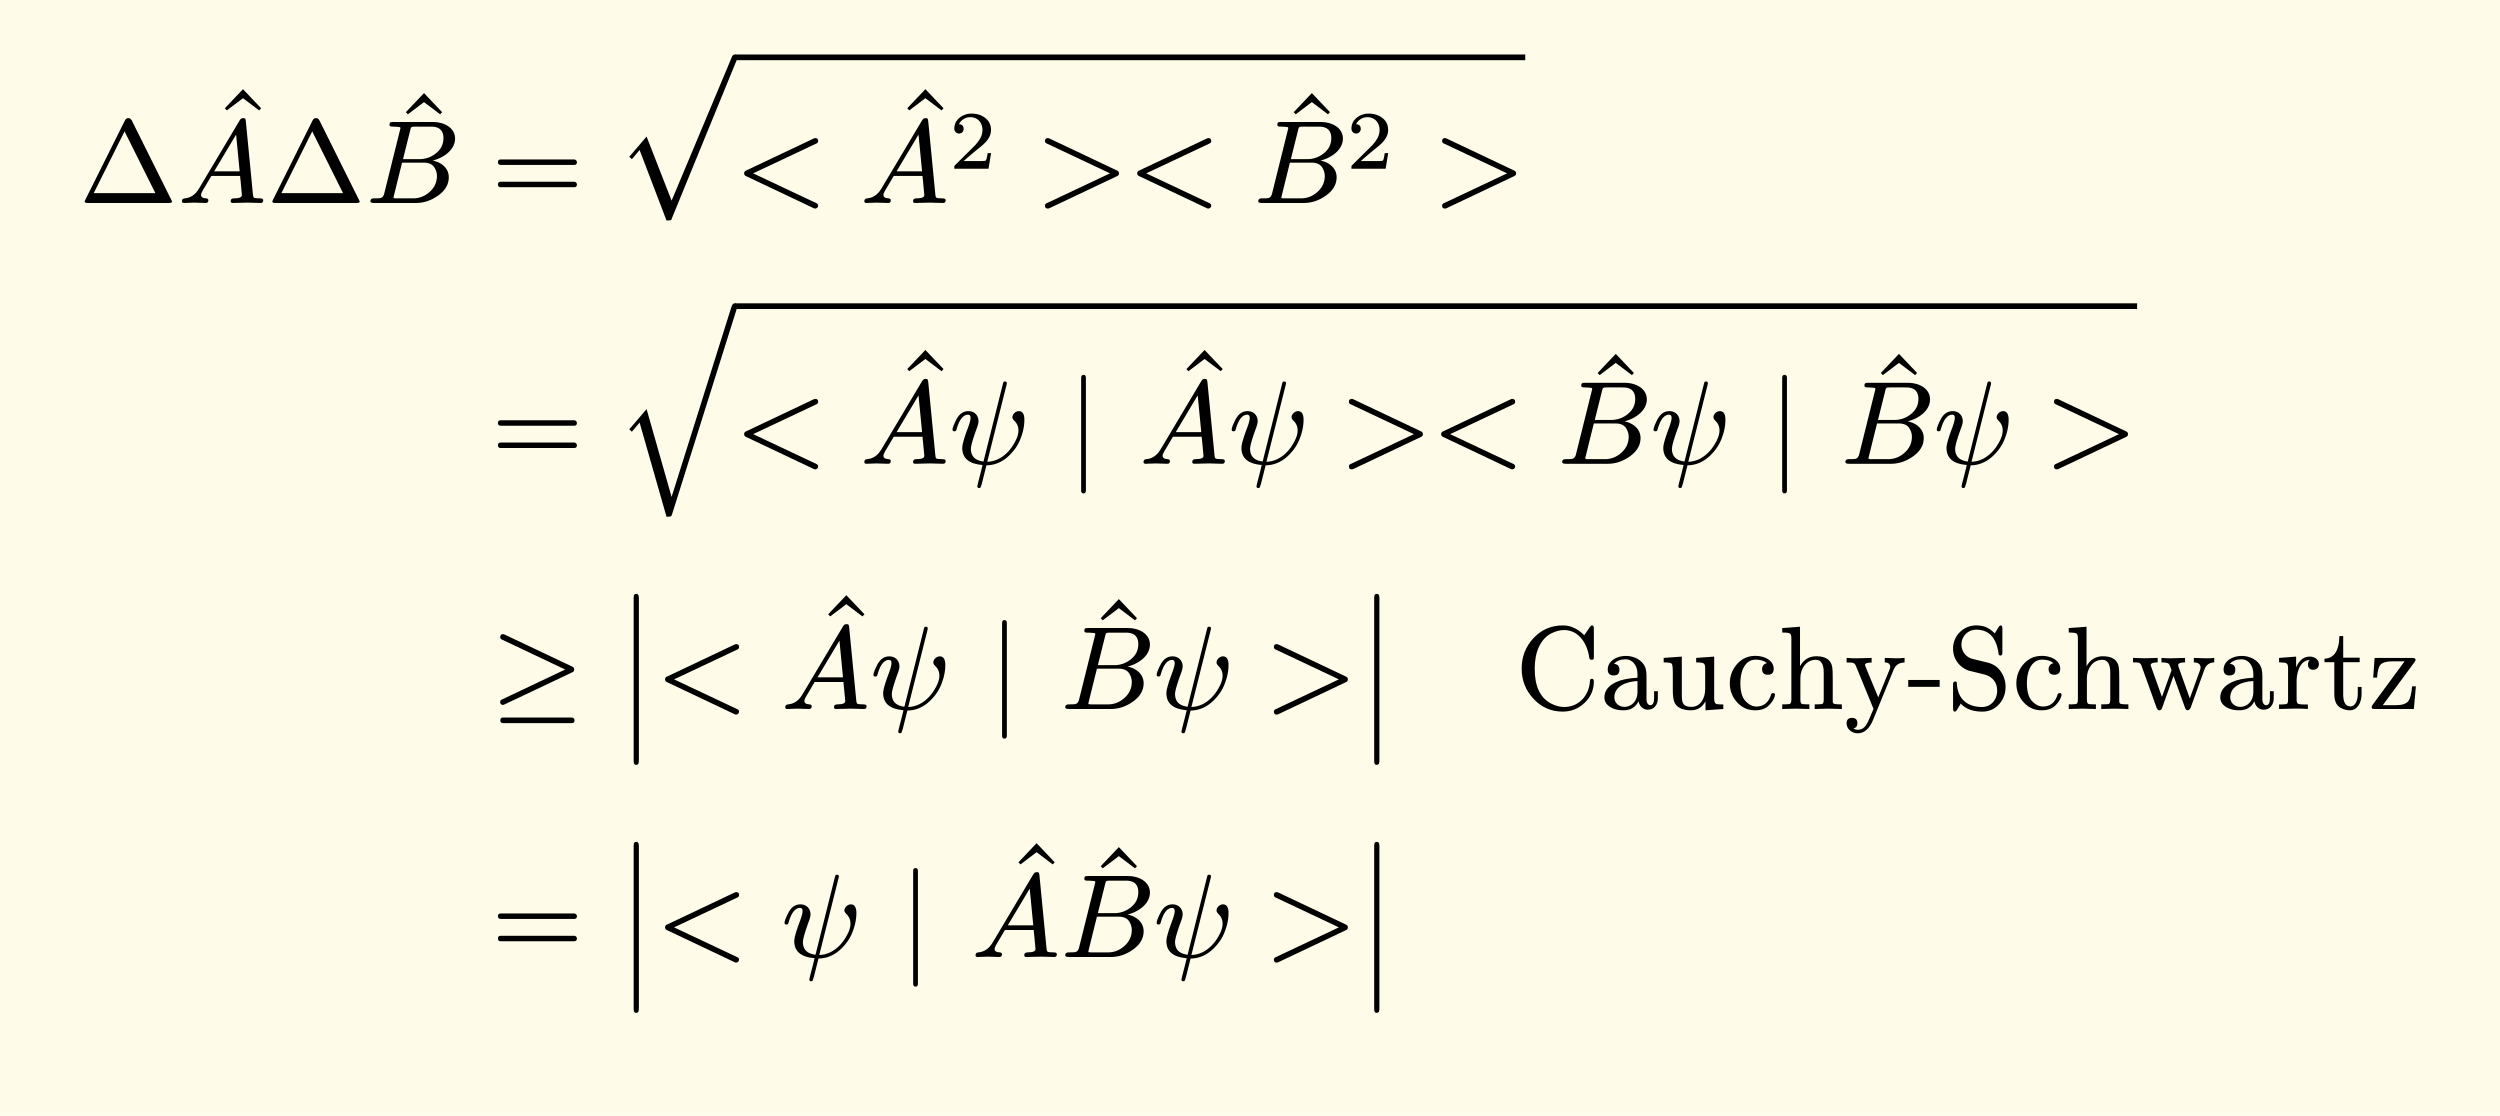 <svg xmlns="http://www.w3.org/2000/svg" xmlns:xlink="http://www.w3.org/1999/xlink" width="421.769" height="188.207" class="typst-doc" viewBox="0 0 316.327 141.155"><path fill="#fefce8" d="M0 0v141.155h316.327V0Z" class="typst-shape"/><g class="typst-group"><g class="typst-group"><g class="typst-group"><g class="typst-group"><g class="typst-group"><use xlink:href="#a" class="typst-text" transform="matrix(1 0 0 -1 10 25.683)"/><use xlink:href="#b" class="typst-text" transform="matrix(1 0 0 -1 26.995 21.693)"/><use xlink:href="#c" class="typst-text" transform="matrix(1 0 0 -1 22.495 25.683)"/><use xlink:href="#a" class="typst-text" transform="matrix(1 0 0 -1 33.745 25.683)"/><use xlink:href="#b" class="typst-text" transform="matrix(1 0 0 -1 49.9 22.188)"/><use xlink:href="#d" class="typst-text" transform="matrix(1 0 0 -1 46.24 25.683)"/><use xlink:href="#e" class="typst-text" transform="matrix(1 0 0 -1 62.167 25.683)"/><use xlink:href="#f" class="typst-text" transform="matrix(1 0 0 -1 78.003 21.145)"/><path fill="none" stroke="#000" stroke-width=".72" d="M93.003 7.255h99.986" class="typst-shape"/><g class="typst-group"><use xlink:href="#g" class="typst-text" transform="matrix(1 0 0 -1 93.003 25.683)"/><use xlink:href="#b" class="typst-text" transform="matrix(1 0 0 -1 113.34 21.693)"/><use xlink:href="#c" class="typst-text" transform="matrix(1 0 0 -1 108.84 25.683)"/><use xlink:href="#h" class="typst-text" transform="matrix(1 0 0 -1 120.09 21.348)"/><use xlink:href="#i" class="typst-text" transform="matrix(1 0 0 -1 131.071 25.683)"/><use xlink:href="#g" class="typst-text" transform="matrix(1 0 0 -1 142.741 25.683)"/><use xlink:href="#b" class="typst-text" transform="matrix(1 0 0 -1 162.238 22.188)"/><use xlink:href="#d" class="typst-text" transform="matrix(1 0 0 -1 158.578 25.683)"/><use xlink:href="#h" class="typst-text" transform="matrix(1 0 0 -1 170.338 21.348)"/><use xlink:href="#i" class="typst-text" transform="matrix(1 0 0 -1 181.319 25.683)"/></g></g><g class="typst-group"><use xlink:href="#e" class="typst-text" transform="matrix(1 0 0 -1 62.167 58.682)"/><use xlink:href="#j" class="typst-text" transform="matrix(1 0 0 -1 78.003 55.63)"/><path fill="none" stroke="#000" stroke-width=".72" d="M93.003 38.74H270.41" class="typst-shape"/><g class="typst-group"><use xlink:href="#g" class="typst-text" transform="matrix(1 0 0 -1 93.003 58.682)"/><use xlink:href="#b" class="typst-text" transform="matrix(1 0 0 -1 113.34 54.692)"/><use xlink:href="#c" class="typst-text" transform="matrix(1 0 0 -1 108.84 58.682)"/><use xlink:href="#k" class="typst-text" transform="matrix(1 0 0 -1 120.09 58.682)"/><use xlink:href="#l" class="typst-text" transform="matrix(1 0 0 -1 135.015 58.682)"/><use xlink:href="#b" class="typst-text" transform="matrix(1 0 0 -1 148.665 54.692)"/><use xlink:href="#c" class="typst-text" transform="matrix(1 0 0 -1 144.165 58.682)"/><use xlink:href="#k" class="typst-text" transform="matrix(1 0 0 -1 155.415 58.682)"/><use xlink:href="#i" class="typst-text" transform="matrix(1 0 0 -1 169.527 58.682)"/><use xlink:href="#g" class="typst-text" transform="matrix(1 0 0 -1 181.197 58.682)"/><use xlink:href="#b" class="typst-text" transform="matrix(1 0 0 -1 200.693 55.188)"/><use xlink:href="#d" class="typst-text" transform="matrix(1 0 0 -1 197.033 58.682)"/><use xlink:href="#k" class="typst-text" transform="matrix(1 0 0 -1 208.793 58.682)"/><use xlink:href="#l" class="typst-text" transform="matrix(1 0 0 -1 223.718 58.682)"/><use xlink:href="#b" class="typst-text" transform="matrix(1 0 0 -1 236.528 55.188)"/><use xlink:href="#d" class="typst-text" transform="matrix(1 0 0 -1 232.868 58.682)"/><use xlink:href="#k" class="typst-text" transform="matrix(1 0 0 -1 244.628 58.682)"/><use xlink:href="#i" class="typst-text" transform="matrix(1 0 0 -1 258.74 58.682)"/></g></g><g class="typst-group"><use xlink:href="#m" class="typst-text" transform="matrix(1 0 0 -1 62.167 89.71)"/><use xlink:href="#n" class="typst-text" transform="matrix(1 0 0 -1 78.003 89.71)"/><use xlink:href="#g" class="typst-text" transform="matrix(1 0 0 -1 82.998 89.71)"/><use xlink:href="#b" class="typst-text" transform="matrix(1 0 0 -1 103.335 85.72)"/><use xlink:href="#c" class="typst-text" transform="matrix(1 0 0 -1 98.835 89.71)"/><use xlink:href="#k" class="typst-text" transform="matrix(1 0 0 -1 110.085 89.71)"/><use xlink:href="#l" class="typst-text" transform="matrix(1 0 0 -1 125.01 89.71)"/><use xlink:href="#b" class="typst-text" transform="matrix(1 0 0 -1 137.82 86.215)"/><use xlink:href="#d" class="typst-text" transform="matrix(1 0 0 -1 134.16 89.71)"/><use xlink:href="#k" class="typst-text" transform="matrix(1 0 0 -1 145.92 89.71)"/><use xlink:href="#i" class="typst-text" transform="matrix(1 0 0 -1 160.032 89.71)"/><use xlink:href="#n" class="typst-text" transform="matrix(1 0 0 -1 171.702 89.71)"/><g class="typst-text" transform="matrix(1 0 0 -1 191.697 89.71)"><use xlink:href="#o"/><use xlink:href="#p" x="10.83"/><use xlink:href="#q" x="18.33"/><use xlink:href="#r" x="26.67"/><use xlink:href="#s" x="33.33"/><use xlink:href="#t" x="41.67"/><use xlink:href="#u" x="49.59"/><use xlink:href="#v" x="54.585"/><use xlink:href="#r" x="62.925"/><use xlink:href="#s" x="69.585"/><use xlink:href="#w" x="77.925"/><use xlink:href="#p" x="88.755"/><use xlink:href="#x" x="96.255"/><use xlink:href="#y" x="102.135"/><use xlink:href="#z" x="107.97"/></g></g><g class="typst-group"><use xlink:href="#e" class="typst-text" transform="matrix(1 0 0 -1 62.167 121.09)"/><use xlink:href="#n" class="typst-text" transform="matrix(1 0 0 -1 78.003 121.09)"/><use xlink:href="#g" class="typst-text" transform="matrix(1 0 0 -1 82.998 121.09)"/><use xlink:href="#k" class="typst-text" transform="matrix(1 0 0 -1 98.835 121.09)"/><use xlink:href="#l" class="typst-text" transform="matrix(1 0 0 -1 113.76 121.09)"/><use xlink:href="#b" class="typst-text" transform="matrix(1 0 0 -1 127.41 117.1)"/><use xlink:href="#c" class="typst-text" transform="matrix(1 0 0 -1 122.91 121.09)"/><use xlink:href="#b" class="typst-text" transform="matrix(1 0 0 -1 137.82 117.595)"/><use xlink:href="#d" class="typst-text" transform="matrix(1 0 0 -1 134.16 121.09)"/><use xlink:href="#k" class="typst-text" transform="matrix(1 0 0 -1 145.92 121.09)"/><use xlink:href="#i" class="typst-text" transform="matrix(1 0 0 -1 160.032 121.09)"/><use xlink:href="#n" class="typst-text" transform="matrix(1 0 0 -1 171.702 121.09)"/></g></g></g></g></g><defs><symbol id="a" overflow="visible"><path d="M11.385 0c.255 0 .39.06.39.195l-5.1 10.245c-.105.195-.24.3-.435.3s-.33-.105-.435-.3L.78.375C.735.27.705.21.705.18c0-.12.135-.18.39-.18ZM5.76 9.06l3.9-7.815h-7.8Z"/></symbol><symbol id="b" overflow="visible"><path d="m5.79 7.725.255.27L3.75 10.41 1.455 7.995l.255-.27L3.75 9.27Z"/></symbol><symbol id="c" overflow="visible"><path d="M2.055.045C2.325.045 3.255 0 3.54 0c.225 0 .33.12.33.345 0 .135-.09.225-.285.24-.435.015-.645.165-.645.45 0 .135.135.435.42.885.405.675.69 1.17.885 1.5H7.89c0-.105.015-.315.06-.645.105-1.095.165-1.695.165-1.77 0-.285-.33-.42-1.005-.42-.285 0-.42-.12-.42-.36Q6.69 0 6.96 0c.36 0 1.5.045 1.86.045.3 0 1.365-.045 1.665-.045.225 0 .33.12.33.36q0 .225-.405.225c-.42 0-.675.03-.75.075s-.135.18-.15.405l-.9 9.27c-.045.285-.03.405-.345.405-.18 0-.33-.09-.435-.285L2.67 1.8C2.22 1.05 1.62.645.885.585Q.525.563.525.225C.525.075.615 0 .78 0c.24 0 1.035.045 1.275.045m5.325 8.61.45-4.65H4.605Z"/></symbol><symbol id="d" overflow="visible"><path d="M11.34 8.145c0 1.365-1.35 2.1-2.82 2.1H3.54c-.345 0-.495-.015-.495-.36 0-.24.3-.225.48-.225.45-.015.72-.045.795-.06s.105-.06.105-.135c0-.03-.015-.12-.06-.27L2.385 1.23C2.31.9 2.16.705 1.935.63 1.83.6 1.56.585 1.095.585.78.585.63.465.63.225.63.075.78 0 1.095 0H6.39c.975 0 1.875.3 2.73.885.945.645 1.425 1.44 1.425 2.37 0 1.185-.975 1.905-2.04 2.115 1.32.315 2.835 1.32 2.835 2.775M8.31 9.66c1.035 0 1.56-.48 1.56-1.455 0-.765-.3-1.395-.93-1.905a3.25 3.25 0 0 0-2.1-.75H4.755l.9 3.6c.12.51.12.51.75.51Zm.42-5.175c.21-.345.315-.69.315-1.065 0-.78-.3-1.455-.915-2.01S6.825.585 6.03.585H4.005c-.15 0-.255 0-.315.015-.09 0-.135.03-.135.075 0 .015 0 .06.015.12A748 748 0 0 0 4.635 5.1h2.76c.645 0 1.08-.21 1.335-.615"/></symbol><symbol id="e" overflow="visible"><path d="M10.47 5.505H1.2c-.24 0-.36-.12-.36-.345s.12-.345.36-.345h9.27c.24 0 .36.12.36.345 0 .18-.165.345-.36.345m0-2.82H1.2c-.24 0-.36-.12-.36-.345s.12-.345.36-.345h9.27c.24 0 .36.12.36.345a.35.35 0 0 1-.36.345"/></symbol><symbol id="f" overflow="visible"><path d="M15.225 13.575c.045.165.075.27.075.315q0 .36-.36.36c-.165 0-.3-.15-.39-.435L6.975-4.245 3.81 3.87 1.62 1.305l.33-.3.975 1.155L6.33-6.75c.57 0 .615-.015.735.405Z"/></symbol><symbol id="g" overflow="visible"><path d="M9.99-.675c.255-.105.525.09.525.33 0 .15-.075.255-.21.315l-8.01 3.78 8.01 3.78c.135.06.21.165.21.3 0 .255-.12.375-.36.375a.5.5 0 0 1-.165-.03l-8.61-4.08c-.15-.075-.225-.18-.225-.345s.075-.27.225-.345Z"/></symbol><symbol id="h" overflow="visible"><path d="M1.25 4.452c.335 0 .587.252.587.588 0 .378-.199.577-.587.588.23.494.756.892 1.438.892.924 0 1.533-.692 1.533-1.616 0-.505-.178-.988-.546-1.46a5 5 0 0 0-.41-.504L.777.473C.64.347.661.315.661 0h4.326l.326 1.974h-.441c-.074-.556-.157-.882-.252-.955-.053-.032-.378-.053-.997-.053H1.837c.704.62 1.355 1.176 1.974 1.67.473.367.809.692 1.019.976q.473.614.473 1.292c0 .65-.252 1.165-.767 1.543-.451.346-1.018.525-1.69.525a2.36 2.36 0 0 1-1.502-.504c-.452-.367-.683-.83-.683-1.396 0-.357.263-.62.589-.62"/></symbol><symbol id="i" overflow="visible"><path d="M10.29 3.405c.15.075.225.18.225.345s-.075.27-.225.345l-8.61 4.08a.5.5 0 0 1-.165.03c-.24 0-.36-.12-.36-.375 0-.135.075-.24.21-.3l8.01-3.78-8.01-3.78c-.135-.06-.21-.165-.21-.3 0-.255.12-.375.36-.375.06 0 .12.015.165.03Z"/></symbol><symbol id="j" overflow="visible"><path d="M15.225 16.575c.045.165.075.27.075.315q0 .36-.36.36c-.165 0-.3-.15-.39-.435L6.975-7.245 3.81 3.87 1.62 1.305l.33-.3.975 1.155L6.33-9.75c.57 0 .615-.015.735.405Z"/></symbol><symbol id="k" overflow="visible"><path d="M8.01 5.895c0-.135.075-.285.24-.45.345-.33.525-.735.525-1.215 0-.435-.135-.9-.42-1.425C7.83 1.8 7.14 1.08 6.315.645A3.4 3.4 0 0 0 4.83.255l2.43 9.69c.03.135.045.21.045.24 0 .15-.075.225-.24.225a.27.27 0 0 1-.165-.045c-.06-.12-.09-.225-.105-.3L4.35.285C3.285.42 2.76.96 2.76 1.89c0 .405.27 1.32.795 2.745.105.3.165.555.165.75 0 .75-.525 1.275-1.275 1.275-.675 0-1.185-.375-1.56-1.125q-.45-.9-.45-1.215c0-.135.075-.21.24-.21.195 0 .225.09.285.3q.518 1.8 1.44 1.8.315 0 .315-.405c0-.24-.105-.66-.33-1.26-.48-1.275-.72-2.115-.72-2.535q0-1.957 2.565-2.16c-.12-.525-.225-.96-.315-1.29-.225-.855-.345-1.335-.345-1.44.045-.12.06-.195.255-.195l.15.06c.09.24.165.465.21.66l.54 2.16q1.845.022 3.24 1.62a5.6 5.6 0 0 1 1.095 1.8c.315.825.465 1.605.465 2.34S9.285 6.66 8.82 6.66c-.39 0-.81-.375-.81-.765"/></symbol><symbol id="l" overflow="visible"><path d="M2.085-3.75c.195 0 .3.12.3.36v14.28c0 .24-.105.36-.3.36s-.3-.12-.3-.36V-3.39c0-.24.105-.36.3-.36"/></symbol><symbol id="m" overflow="visible"><path d="M10.26 4.65c.15.075.225.18.225.345a.38.38 0 0 1-.225.36l-8.61 4.08a.5.5 0 0 1-.165.03c-.24 0-.36-.12-.36-.375 0-.135.075-.24.21-.3l8.01-3.795L1.335 1.2c-.135-.06-.21-.165-.21-.3 0-.255.12-.375.36-.375.06 0 .12.015.165.045Zm-.09-5.73H1.5c-.24 0-.36-.12-.36-.345q0-.36.36-.36h8.67q.36 0 .36.36c0 .18-.165.345-.36.345"/></symbol><symbol id="n" overflow="visible"><path d="M2.175-6.51c0-.24 0-.555.315-.555.33 0 .345.3.345.555v20.52c0 .24-.015.555-.33.555-.33 0-.33-.3-.33-.555Z"/></symbol><symbol id="o" overflow="visible"><path d="M9.975 6.645v3.51c0 .285-.075.42-.225.42-.105 0-.195-.075-.285-.21L8.76 9.33c-.45.465-.93.795-1.455 1.005-.39.165-.81.24-1.26.24-1.455 0-2.7-.525-3.705-1.605S.84 6.615.84 5.13q0-2.227 1.485-3.825C3.33.21 4.575-.33 6.045-.33 7.11-.33 8.04.045 8.82.795s1.155 1.65 1.155 2.715c0 .21-.09.315-.255.315-.15 0-.225-.06-.225-.195 0-.015 0-.045-.015-.09C9.39 1.74 8.1.255 6.225.255c-.555 0-1.11.15-1.695.45-1.38.75-2.04 2.19-2.04 4.41 0 2.1.735 3.72 2.04 4.425.585.3 1.14.45 1.68.45 1.86 0 2.925-1.695 3.18-3.465.015-.195.12-.3.285-.3.3 0 .3.12.3.42"/></symbol><symbol id="p" overflow="visible"><path d="M7.245 1.365v.885h-.48v-.885C6.765.78 6.6.48 6.285.48c-.3 0-.48.375-.48.675V4.11c0 .525-.06.915-.165 1.185-.36.885-1.395 1.425-2.445 1.425C2.04 6.72.9 6.075.9 4.995c0-.495.255-.75.75-.75s.735.24.735.735c0 .435-.225.69-.69.735.33.375.825.57 1.47.57.93 0 1.5-.855 1.5-1.83V3.96c-1.17-.075-2.055-.255-2.67-.54C.99 2.955.48 2.31.48 1.455c0-.39.15-.72.435-.975.48-.435 1.14-.645 1.98-.645C3.78-.165 4.41.21 4.8.975 4.905.405 5.325-.09 5.97-.09c.795 0 1.275.63 1.275 1.455M3 .27c-.69 0-1.26.51-1.26 1.2 0 1.395 1.455 1.995 2.925 2.07V2.115C4.665 1.11 4.005.27 3 .27"/></symbol><symbol id="q" overflow="visible"><path d="M4.005.27c-1.035 0-1.23.435-1.23 1.41v4.95L.48 6.465v-.57c.585 0 .93-.06 1.02-.165s.135-.48.135-1.14V2.385c0-.585.045-1.035.15-1.38.225-.78 1.05-1.17 2.145-1.17.81 0 1.425.375 1.845 1.14v-1.14L8.025 0v.57c-.54 0-.855.03-.975.12s-.18.3-.18.645V6.63l-2.28-.165v-.57c.525 0 .84-.045.96-.135s.18-.285.18-.63V2.505C5.73 1.32 5.1.27 4.005.27"/></symbol><symbol id="r" overflow="visible"><path d="M3.765 6.24q.945 0 1.44-.45c-.36-.045-.615-.375-.615-.72 0-.495.24-.735.735-.735s.735.255.735.75c0 1.065-1.155 1.635-2.31 1.635-.93 0-1.695-.33-2.31-1.02a3.6 3.6 0 0 1-.93-2.46c0-.915.315-1.725.93-2.4S2.805-.165 3.72-.165c.75 0 1.335.21 1.755.645.345.345.57.69.69 1.05a1 1 0 0 1 .06.285c0 .135-.09.195-.255.195-.12 0-.195-.06-.24-.18C5.415.825 4.8.315 3.855.315 3.42.315 3 .51 2.58.915c-.495.465-.735 1.245-.735 2.355 0 1.5.57 2.97 1.92 2.97"/></symbol><symbol id="s" overflow="visible"><path d="M4.71 6.225c.675 0 1.02-.525 1.02-1.59v-3.45C5.73.9 5.685.72 5.58.66S5.145.585 4.59.585V0l1.725.045L8.025 0v.585c-.48 0-.795.015-.945.06s-.21.15-.21.315v2.835c0 .72-.015 1.215-.06 1.5-.15.915-.825 1.38-2.01 1.38q-1.373 0-2.07-1.26v4.995l-2.25-.165v-.57q.81 0 .99-.135c.12-.09.165-.3.165-.645v-7.71C1.635.9 1.575.72 1.47.66S1.035.585.48.585V0l1.725.045L3.915 0v.585c-.555 0-.87.015-.975.075s-.165.24-.165.525v2.73c0 1.215.765 2.31 1.935 2.31"/></symbol><symbol id="t" overflow="visible"><path d="M1.695-3.075c.825 0 1.485.57 1.95 1.725L6.24 4.98c.255.6.705.9 1.38.9v.585q-.742-.067-1.17-.045l-1.335.045v-.57c.465-.015.69-.21.69-.585 0-.09-.03-.195-.09-.33L4.29 1.47 2.7 5.31c-.045.12-.075.21-.09.255 0 .21.285.315.84.315v.585L1.77 6.42q-.54-.023-1.485.045V5.88c.795 0 .99.03 1.2-.48L3.69.015l-.36-.84c-.405-.96-.69-1.8-1.635-1.8-.21 0-.39.06-.555.165.345.075.51.3.51.66 0 .45-.225.675-.69.675-.45 0-.675-.225-.675-.69 0-.735.675-1.26 1.41-1.26"/></symbol><symbol id="u" overflow="visible"><path d="M.165 2.805H4.14v.87H.165Z"/></symbol><symbol id="v" overflow="visible"><path d="M3.78 10.035c1.605 0 2.55-1.02 2.82-3.045.015-.15.105-.225.24-.225.165 0 .24.135.24.405v2.985c0 .285-.075.42-.21.42q-.135 0-.27-.225l-.48-.78c-.66.63-1.26 1.005-2.355 1.005A2.92 2.92 0 0 1 .84 7.635c0-1.38.9-2.4 1.965-2.775l1.95-.48C5.76 4.125 6.42 3.435 6.42 2.31S5.64.255 4.515.255c-1.965 0-3.12 1.11-3.195 3.015 0 .135-.075.21-.225.21-.165 0-.255-.135-.255-.42V.09c0-.285.075-.42.225-.42q.135 0 .27.225l.48.78C2.46 0 3.36-.33 4.53-.33c.855 0 1.575.315 2.13.93s.825 1.35.825 2.22c0 .705-.21 1.35-.615 1.935s-.96.945-1.635 1.11l-1.89.465a1.85 1.85 0 0 0-1.44 1.83c0 1.05.825 1.875 1.875 1.875"/></symbol><symbol id="w" overflow="visible"><path d="M9.3 4.98c.21.585.63.9 1.245.915v.57a8 8 0 0 0-1.14-.045l-1.44.045v-.57c.57-.015.855-.24.855-.66a1 1 0 0 0-.06-.285L7.455 1.335l-1.41 3.96a1 1 0 0 0-.06.255c0 .225.285.345.87.345v.57L5.25 6.42c-.3-.015-.765 0-1.38.045v-.57c.525 0 .84-.075.945-.21.045-.045.165-.3.33-.765L3.93 1.53 2.58 5.31c-.045.135-.075.21-.075.24 0 .225.3.345.885.345v.57L1.71 6.42l-1.44.045v-.57c.735 0 .93.015 1.095-.48L3.24.195q.135-.36.36-.36c.165 0 .285.105.36.33l1.44 4.02L6.855.15q.113-.315.36-.315c.105.015.225.12.345.315Z"/></symbol><symbol id="x" overflow="visible"><path d="M5.46 5.67c0 .585-.555.96-1.14.96-.765 0-1.35-.45-1.74-1.365V6.63L.42 6.465v-.57c.525 0 .84-.045.96-.135s.18-.285.18-.63V1.185C1.56.9 1.515.72 1.41.66Q1.253.57.42.57V0l1.725.045c.63.015 1.275 0 1.92-.045v.57h-.36c-.495 0-.81.045-.915.12s-.15.255-.15.525V3.48c0 .645.12 1.23.345 1.725.3.645.735.975 1.32.99a.74.74 0 0 1-.225-.54c0-.465.225-.69.69-.69.405 0 .69.315.69.705"/></symbol><symbol id="y" overflow="visible"><path d="M4.98 1.89v.9H4.5v-.87c0-.75-.27-1.59-.93-1.59-.615 0-.915.51-.915 1.53v4.065H4.74v.57H2.655v2.73h-.48c-.015-.495-.06-.93-.165-1.32-.255-.99-.84-1.5-1.725-1.545v-.435H1.53V1.89c0-.885.27-1.455.795-1.74.405-.21.78-.315 1.155-.315.99 0 1.5.99 1.5 2.055"/></symbol><symbol id="z" overflow="visible"><path d="M.855 0H5.76l.255 2.865h-.48c-.075-.93-.225-1.56-.495-1.89S4.245.48 3.45.48H1.83l4.005 5.445c.105.135.15.225.15.285 0 .165-.15.255-.435.255H.795l-.18-2.49h.495c.045.825.195 1.365.435 1.635s.735.42 1.485.42h1.56L.57.57C.465.435.42.345.42.27.42.015.525 0 .855 0"/></symbol></defs></svg>